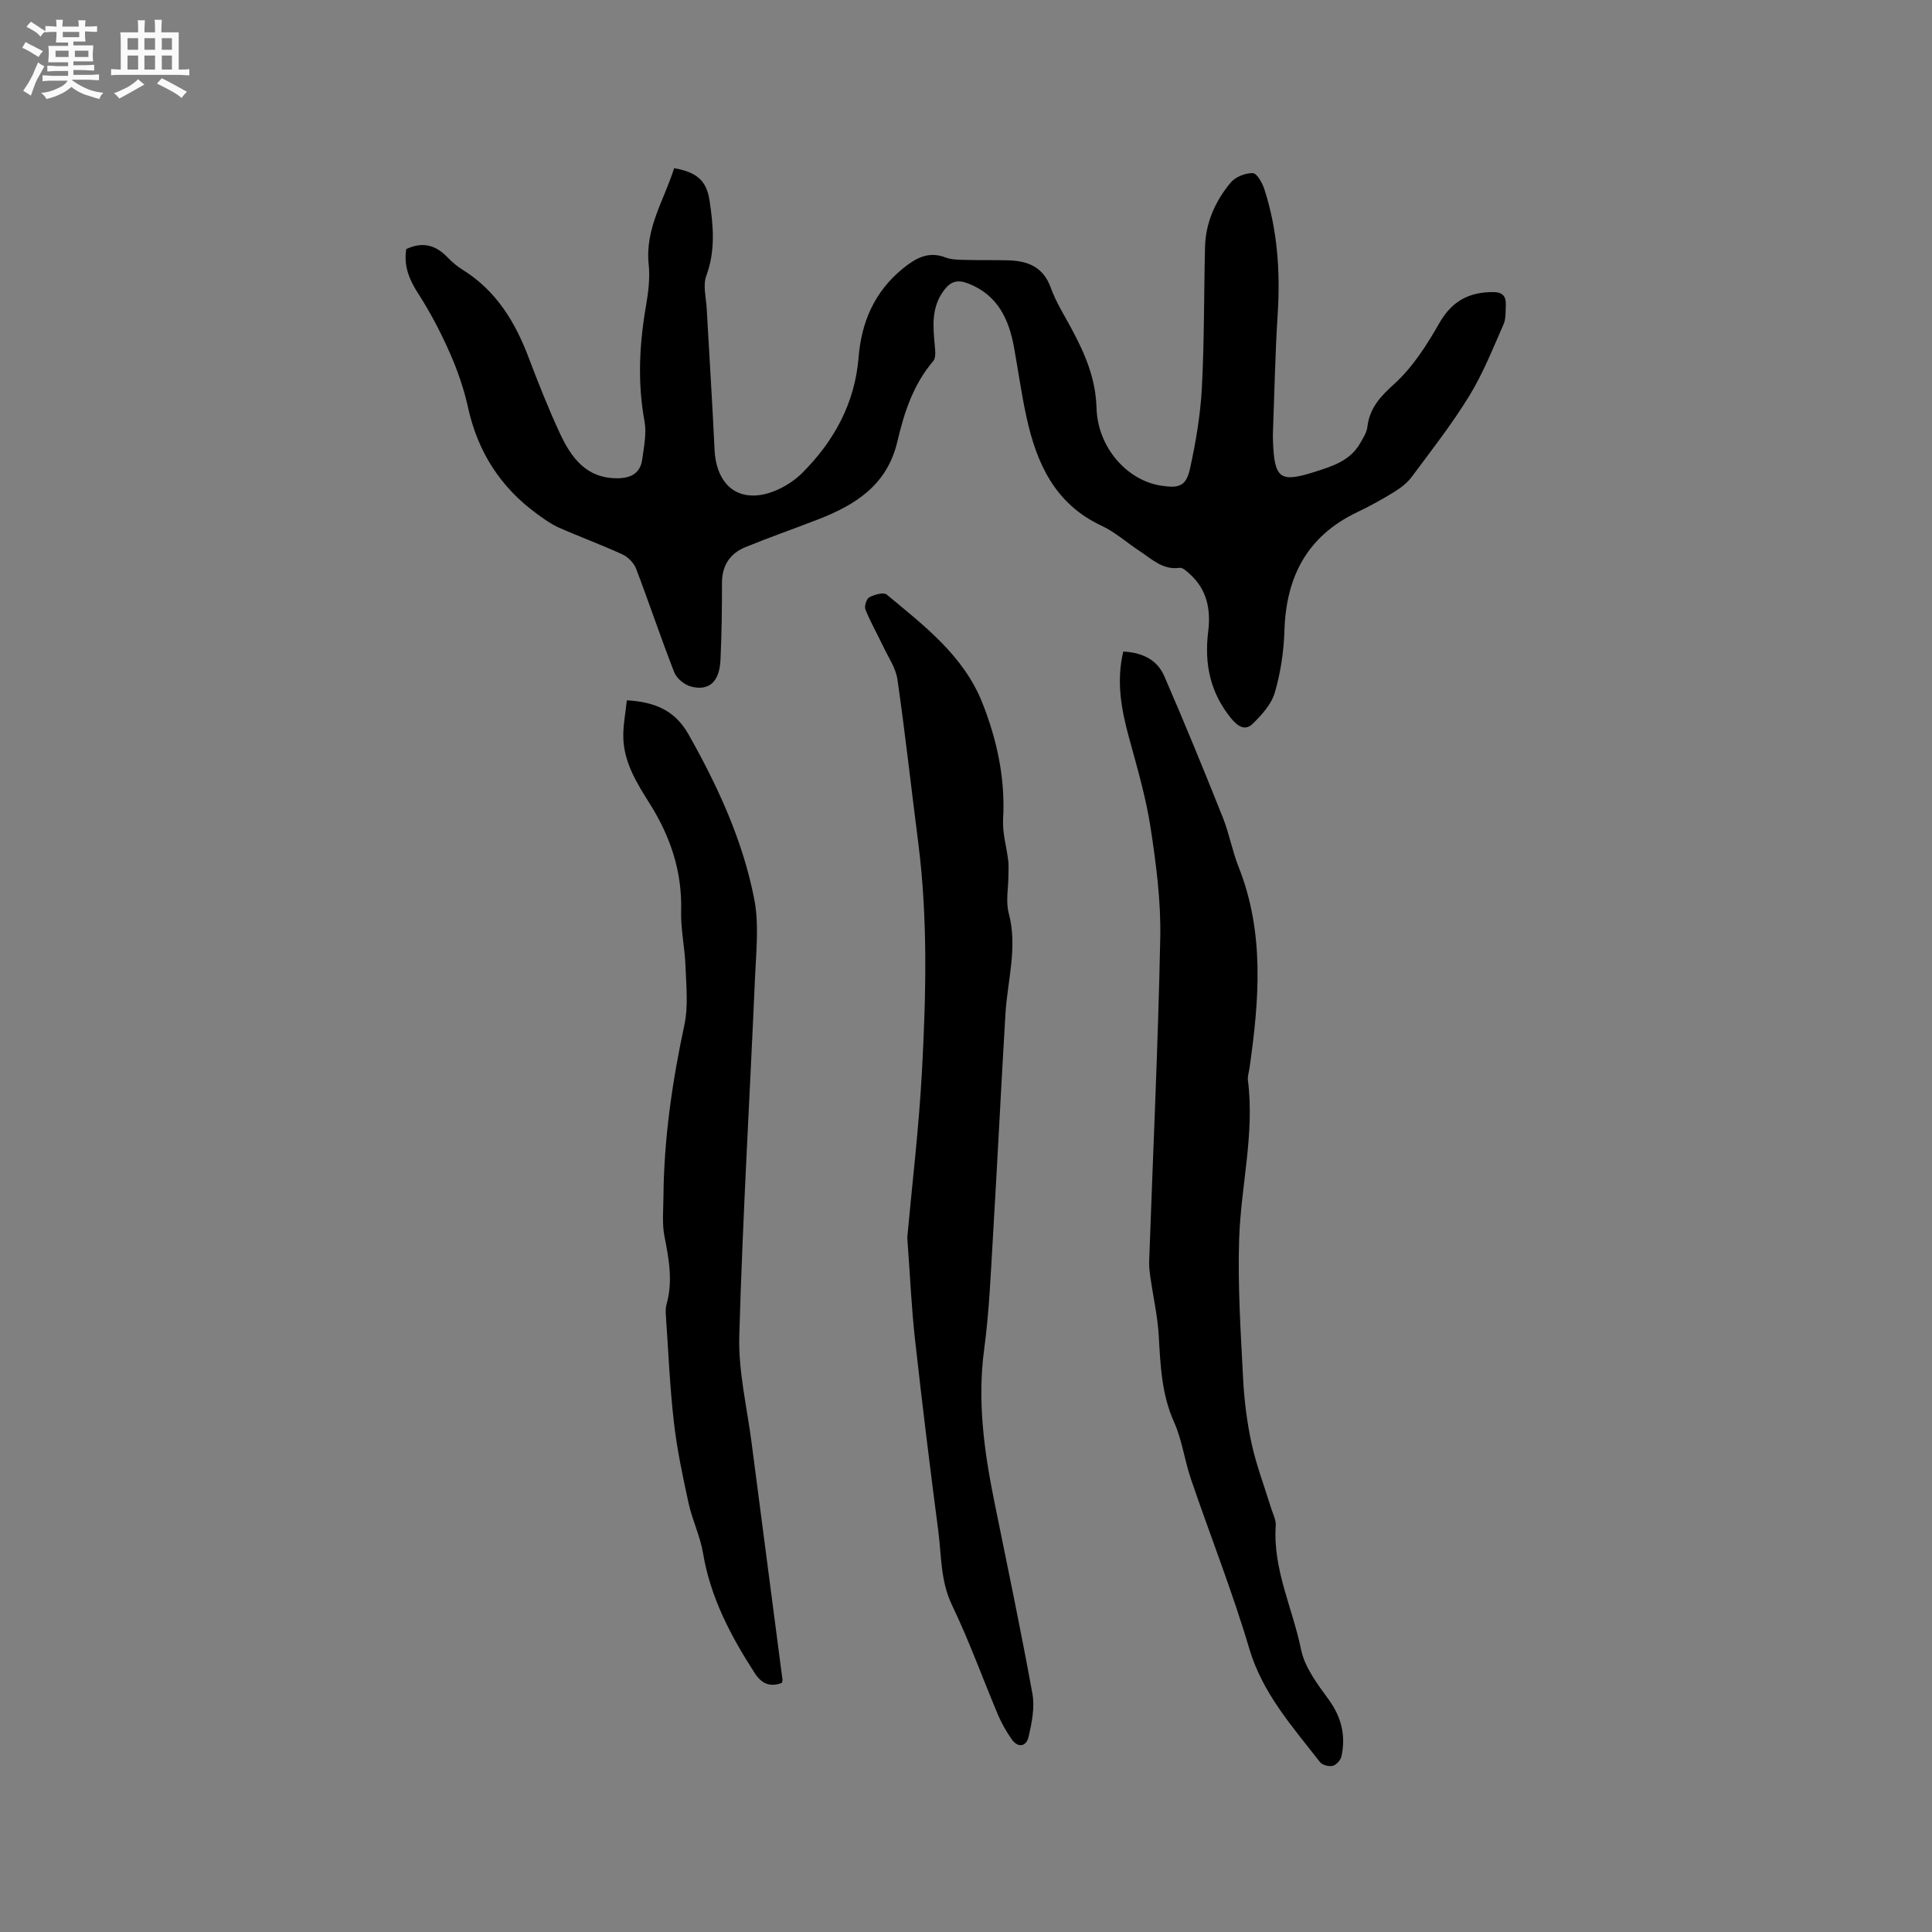 <svg enable-background="new 0 0 400 400" viewBox="0 0 400 400" xmlns="http://www.w3.org/2000/svg"><rect x="0" y="0" width="400" height="400" fill="#808080" stroke="none"/><path d="m6.8 9.5c.6.3 1.3.7 2.1 1.1-.4.4-.7.8-.9 1.2-.7-.4-1.3-.8-1.8-1.1s-1.1-.6-1.6-.8c.2-.4.5-.8.7-1.2.4.2.8.5 1.5.8zm.9 6.9c-.3.6-.5 1.1-.7 1.7s-.4 1.1-.6 1.7c-.6-.4-1.1-.7-1.6-1 .7-1 1.2-1.8 1.5-2.4.3-.5.6-1.1.8-1.7.3-.6.5-1.2.8-1.8.3.3.8.6 1.3.8-.7 1.3-1.2 2.2-1.5 2.7zm.1-11c.4.3 1 .7 1.7 1.1-.5.2-.8.6-1.1 1.1-.5-.6-1-1-1.4-1.2s-.9-.6-1.5-.8c.2-.4.5-.7.9-1.1.5.3.9.6 1.4.9zm10.5 13.1c1 .4 2 .6 3.1.7-.4.4-.7.8-.8 1.3-.9-.2-1.9-.6-3-.9-1-.4-2-.9-2.8-1.6-.5.4-1.1.9-1.9 1.3s-1.9.9-3.3 1.2c-.1-.3-.5-.8-1.1-1.3 1 0 2.1-.3 3.2-.8 1.2-.5 1.9-1 2.3-1.7h-3.2c-.4 0-1 0-2 .1v-1.2c1 0 1.7.1 2 .1h3.3v-1h-2.3c-.2 0-.9 0-2 .1v-1.2c1.2 0 1.9.1 2 .1h2.3v-.8h-4.1c0-.7.1-1.2.1-1.6 0-.5 0-1.1-.1-1.8h4.1v-.7h-2.5c0-.6.1-1.1.1-1.6v-.6h-.5c-.4 0-1 0-1.8.1v-1.3c1.2 0 1.9.1 2.1.1h.2c0-.3 0-.8-.1-1.4h1.4c0 .6-.1 1-.1 1.4h3.4c0-.4 0-.8-.1-1.3h1.5c0 .4-.1.9-.1 1.3.7 0 1.5 0 2.5-.1v1.2c-1 0-1.8-.1-2.5-.1v.6c0 .3 0 .8.1 1.5h-2.5v.8h4.1c0 .7-.1 1.3-.1 1.8s0 1 .1 1.5h-4.1v.8h1.4c.8 0 1.8 0 2.9-.1v1.2c-1 0-1.9-.1-2.8-.1h-1.5v1h3.2c.3 0 1 0 2.1-.1v1.2c-1.1 0-1.8-.1-2.1-.1h-3.4l-.1.1c1.4 1 2.4 1.5 3.4 1.9zm-4.1-6.7v-1.3h-2.7v1.3zm2.2-4.1v-1.1h-3.4v1.1zm1.9 4.1v-1.3h-2.8v1.3z" fill="#fafafb"/><path d="m37 6.7v2.3 5.4c1 0 1.8 0 2.2-.1v1.3c-.6 0-1.5-.1-2.5-.1h-11.9c-.7 0-1.3 0-1.8.1v-1.3c.5 0 1.1.1 2 .1v-5.2c0-1 0-1.8-.1-2.5h3.7c0-1.3 0-2.1-.1-2.5h1.5c0 .4-.1 1.3-.1 2.5h2.2c0-1.2 0-2.1-.1-2.6h1.5c0 .4-.1 1.3-.1 2.6zm-12.3 13.7c-.3-.4-.7-.8-1.1-1.1 1.1-.4 2.1-.9 2.9-1.3.8-.5 1.5-1 2.1-1.6.4.4.9.8 1.3 1.1-2.5 1.4-4.2 2.4-5.2 2.9zm3.9-10.1v-2.4h-2.2v2.4zm0 4.1v-2.9h-2.2v2.9zm3.5-4.1v-2.4h-2.2v2.4zm0 4.1v-2.9h-2.2v2.9zm.4 2.9 1-1.1c.6.3 1.4.7 2.5 1.3s2 1.1 2.7 1.5c-.4.4-.8.8-1.1 1.3-.8-.8-2.5-1.7-5.1-3zm3.1-7v-2.4h-2.1v2.4zm0 4.1v-2.9h-2.1v2.9z" fill="#fafafb"/><g fill="#000001"><path d="m84.11 51.57c3.52-1.65 6.18-.75 8.55 1.72.95.99 2.04 1.89 3.2 2.61 6.89 4.31 10.81 10.77 13.6 18.16 1.98 5.24 4.06 10.47 6.41 15.55 2.34 5.05 5.43 9.43 11.94 9.41 2.81-.01 4.77-1.04 5.16-3.94.35-2.6.93-5.34.47-7.85-1.48-8.06-1.07-16 .32-23.99.49-2.8.83-5.74.54-8.54-.77-7.42 3.24-13.36 5.27-19.88 4.67.81 6.71 2.58 7.32 6.61.79 5.24 1.29 10.42-.66 15.67-.74 2-.03 4.55.09 6.85.53 9.72 1.17 19.44 1.62 29.17.27 5.81 3.32 9.89 8.8 9.44 3.25-.27 6.96-2.26 9.32-4.61 6.58-6.56 10.94-14.41 11.71-24.03.57-7.18 3.28-13.52 9.07-18.25 2.66-2.17 5.31-3.76 8.93-2.36 1.24.48 2.7.46 4.06.5 2.97.09 5.94.01 8.9.09 4.05.11 7.27 1.34 8.82 5.67 1.06 2.96 2.8 5.69 4.3 8.49 2.75 5.13 4.99 10.21 5.17 16.37.24 8.31 6.4 15.03 13.3 16.11 3.86.6 5.26.13 6.08-3.61 1.19-5.44 2.13-11.01 2.43-16.57.52-9.73.42-19.5.66-29.24.13-5.06 2.14-9.52 5.31-13.32.99-1.18 3.06-2.01 4.6-1.95.86.03 1.98 2.09 2.41 3.43 2.68 8.38 3.28 16.98 2.72 25.75-.52 8.14-.67 16.31-.98 24.46-.02.64-.02 1.27.01 1.91.29 7.75 1.48 8.57 8.62 6.3 3.67-1.17 7.32-2.28 9.4-5.89.62-1.08 1.38-2.24 1.52-3.42.47-3.94 2.69-6.29 5.61-8.94 3.79-3.44 6.72-8.05 9.3-12.57 2.6-4.54 6.12-6.41 11.11-6.41 1.99 0 2.71.88 2.64 2.65-.06 1.37.05 2.87-.48 4.06-2.21 5-4.24 10.15-7.08 14.78-3.59 5.86-7.85 11.31-11.97 16.84-.96 1.29-2.39 2.32-3.78 3.18-2.43 1.49-4.94 2.86-7.51 4.09-10.31 4.93-14.67 13.35-15.01 24.48-.13 4.31-.79 8.7-1.99 12.83-.7 2.42-2.71 4.64-4.59 6.48-1.45 1.4-2.92.74-4.41-1.07-4.41-5.38-5.63-11.37-4.79-18.09.56-4.49-.25-8.69-3.86-11.89-.61-.54-1.44-1.34-2.06-1.25-3.49.49-5.73-1.79-8.25-3.45-2.66-1.74-5.09-3.95-7.93-5.27-9.64-4.5-13.44-12.91-15.53-22.49-1.04-4.75-1.7-9.59-2.57-14.38-1.07-5.91-3.39-10.9-9.48-13.27-2.2-.86-3.63-.51-5.1 1.5-2.59 3.53-2.19 7.36-1.84 11.29.1 1.09.28 2.57-.3 3.25-4.15 4.84-6.05 10.73-7.44 16.67-2.11 9.01-8.63 13.09-16.37 16.11-5.02 1.95-10.11 3.72-15.09 5.76-3.2 1.31-4.86 3.81-4.85 7.43.01 5.29-.07 10.59-.31 15.87-.2 4.54-2.32 6.53-6.08 5.57-1.36-.35-2.99-1.67-3.49-2.95-2.78-7.09-5.18-14.33-7.9-21.45-.46-1.19-1.65-2.42-2.82-2.96-4.32-1.99-8.81-3.63-13.16-5.55-1.61-.71-3.08-1.78-4.51-2.82-7.57-5.51-12.28-12.83-14.3-22.02-.86-3.91-2.2-7.77-3.82-11.43-1.86-4.21-4.02-8.34-6.51-12.2-1.89-2.93-3.02-5.77-2.47-9.2z"/><path d="m232.56 134.9c3.95.19 7.02 1.7 8.48 5.06 4.2 9.68 8.21 19.46 12.12 29.26 1.33 3.33 1.96 6.94 3.28 10.27 5.42 13.66 4.26 27.64 2.25 41.68-.12.84-.43 1.7-.32 2.51 1.41 11.09-1.47 21.93-1.82 32.9-.31 9.59.33 19.22.82 28.81.23 4.53.8 9.1 1.77 13.53.99 4.51 2.66 8.87 4.02 13.3.37 1.2 1.05 2.45.97 3.63-.63 9.04 3.5 17.12 5.24 25.67.76 3.73 3.44 7.21 5.77 10.43 2.62 3.63 3.51 7.42 2.6 11.66-.17.79-1.07 1.8-1.82 1.99-.79.2-2.17-.17-2.65-.8-5.68-7.32-11.87-14.17-14.63-23.5-3.5-11.84-8.08-23.36-12.06-35.05-1.33-3.89-1.84-8.1-3.5-11.82-2.61-5.8-2.82-11.83-3.18-17.97-.23-3.96-1.13-7.88-1.7-11.83-.16-1.14-.32-2.31-.28-3.46.79-22.34 1.85-44.68 2.3-67.03.15-7.57-.85-15.23-2-22.75-.95-6.23-2.75-12.35-4.41-18.45-1.61-5.86-2.75-11.71-1.25-18.04z"/><path d="m187.84 256.21c.95-10.5 2.4-22.5 3.05-34.55.84-15.76 1.23-31.55-.79-47.28-1.44-11.24-2.68-22.51-4.3-33.73-.34-2.37-1.89-4.58-2.95-6.83-1.21-2.55-2.62-5.01-3.67-7.62-.27-.67.21-2.22.79-2.53 1.05-.56 2.95-1.11 3.6-.58 7.74 6.43 15.92 12.65 19.79 22.37 3.06 7.69 4.8 15.73 4.32 24.17-.16 2.84.73 5.72 1.07 8.6.12 1.01.03 2.04.03 3.07-.01 2.6-.58 5.35.07 7.78 1.88 7.06-.26 13.86-.68 20.78-.92 15.33-1.66 30.67-2.58 46-.47 7.82-.78 15.67-1.82 23.42-1.45 10.72-.03 21.12 2.08 31.54 2.69 13.28 5.49 26.53 7.9 39.86.52 2.85-.13 6.04-.81 8.95-.46 1.97-2.17 2.35-3.49.45-1.08-1.55-2.05-3.22-2.79-4.96-3.2-7.59-5.99-15.37-9.55-22.78-2.42-5.03-2.18-10.3-2.86-15.48-1.72-13.12-3.33-26.25-4.79-39.4-.74-6.54-1.02-13.11-1.62-21.25z"/><path d="m161.87 348.43c-2.41.9-4.15.22-5.59-2-4.98-7.7-9.19-15.67-10.73-24.89-.58-3.5-2.22-6.81-2.98-10.29-1.22-5.56-2.4-11.16-3.05-16.8-.84-7.35-1.15-14.77-1.66-22.16-.05-.73-.07-1.52.13-2.21 1.36-4.76.51-9.39-.42-14.11-.52-2.64-.23-5.45-.21-8.18.1-12.02 1.81-23.82 4.33-35.56.84-3.92.38-8.16.23-12.24-.13-3.8-1-7.6-.9-11.38.23-8.17-2.22-15.42-6.49-22.21-2.66-4.23-5.35-8.5-5.48-13.69-.06-2.57.47-5.15.73-7.72 5.87.35 9.98 2.11 12.78 7.07 6.08 10.77 11.22 21.93 13.59 34.05 1.04 5.3.39 10.97.16 16.46-1.07 24.67-2.55 49.33-3.25 74.01-.21 7.32 1.59 14.71 2.54 22.06 2.12 16.39 4.28 32.77 6.41 49.15.04.17-.07.39-.14.64z"/></g></svg>